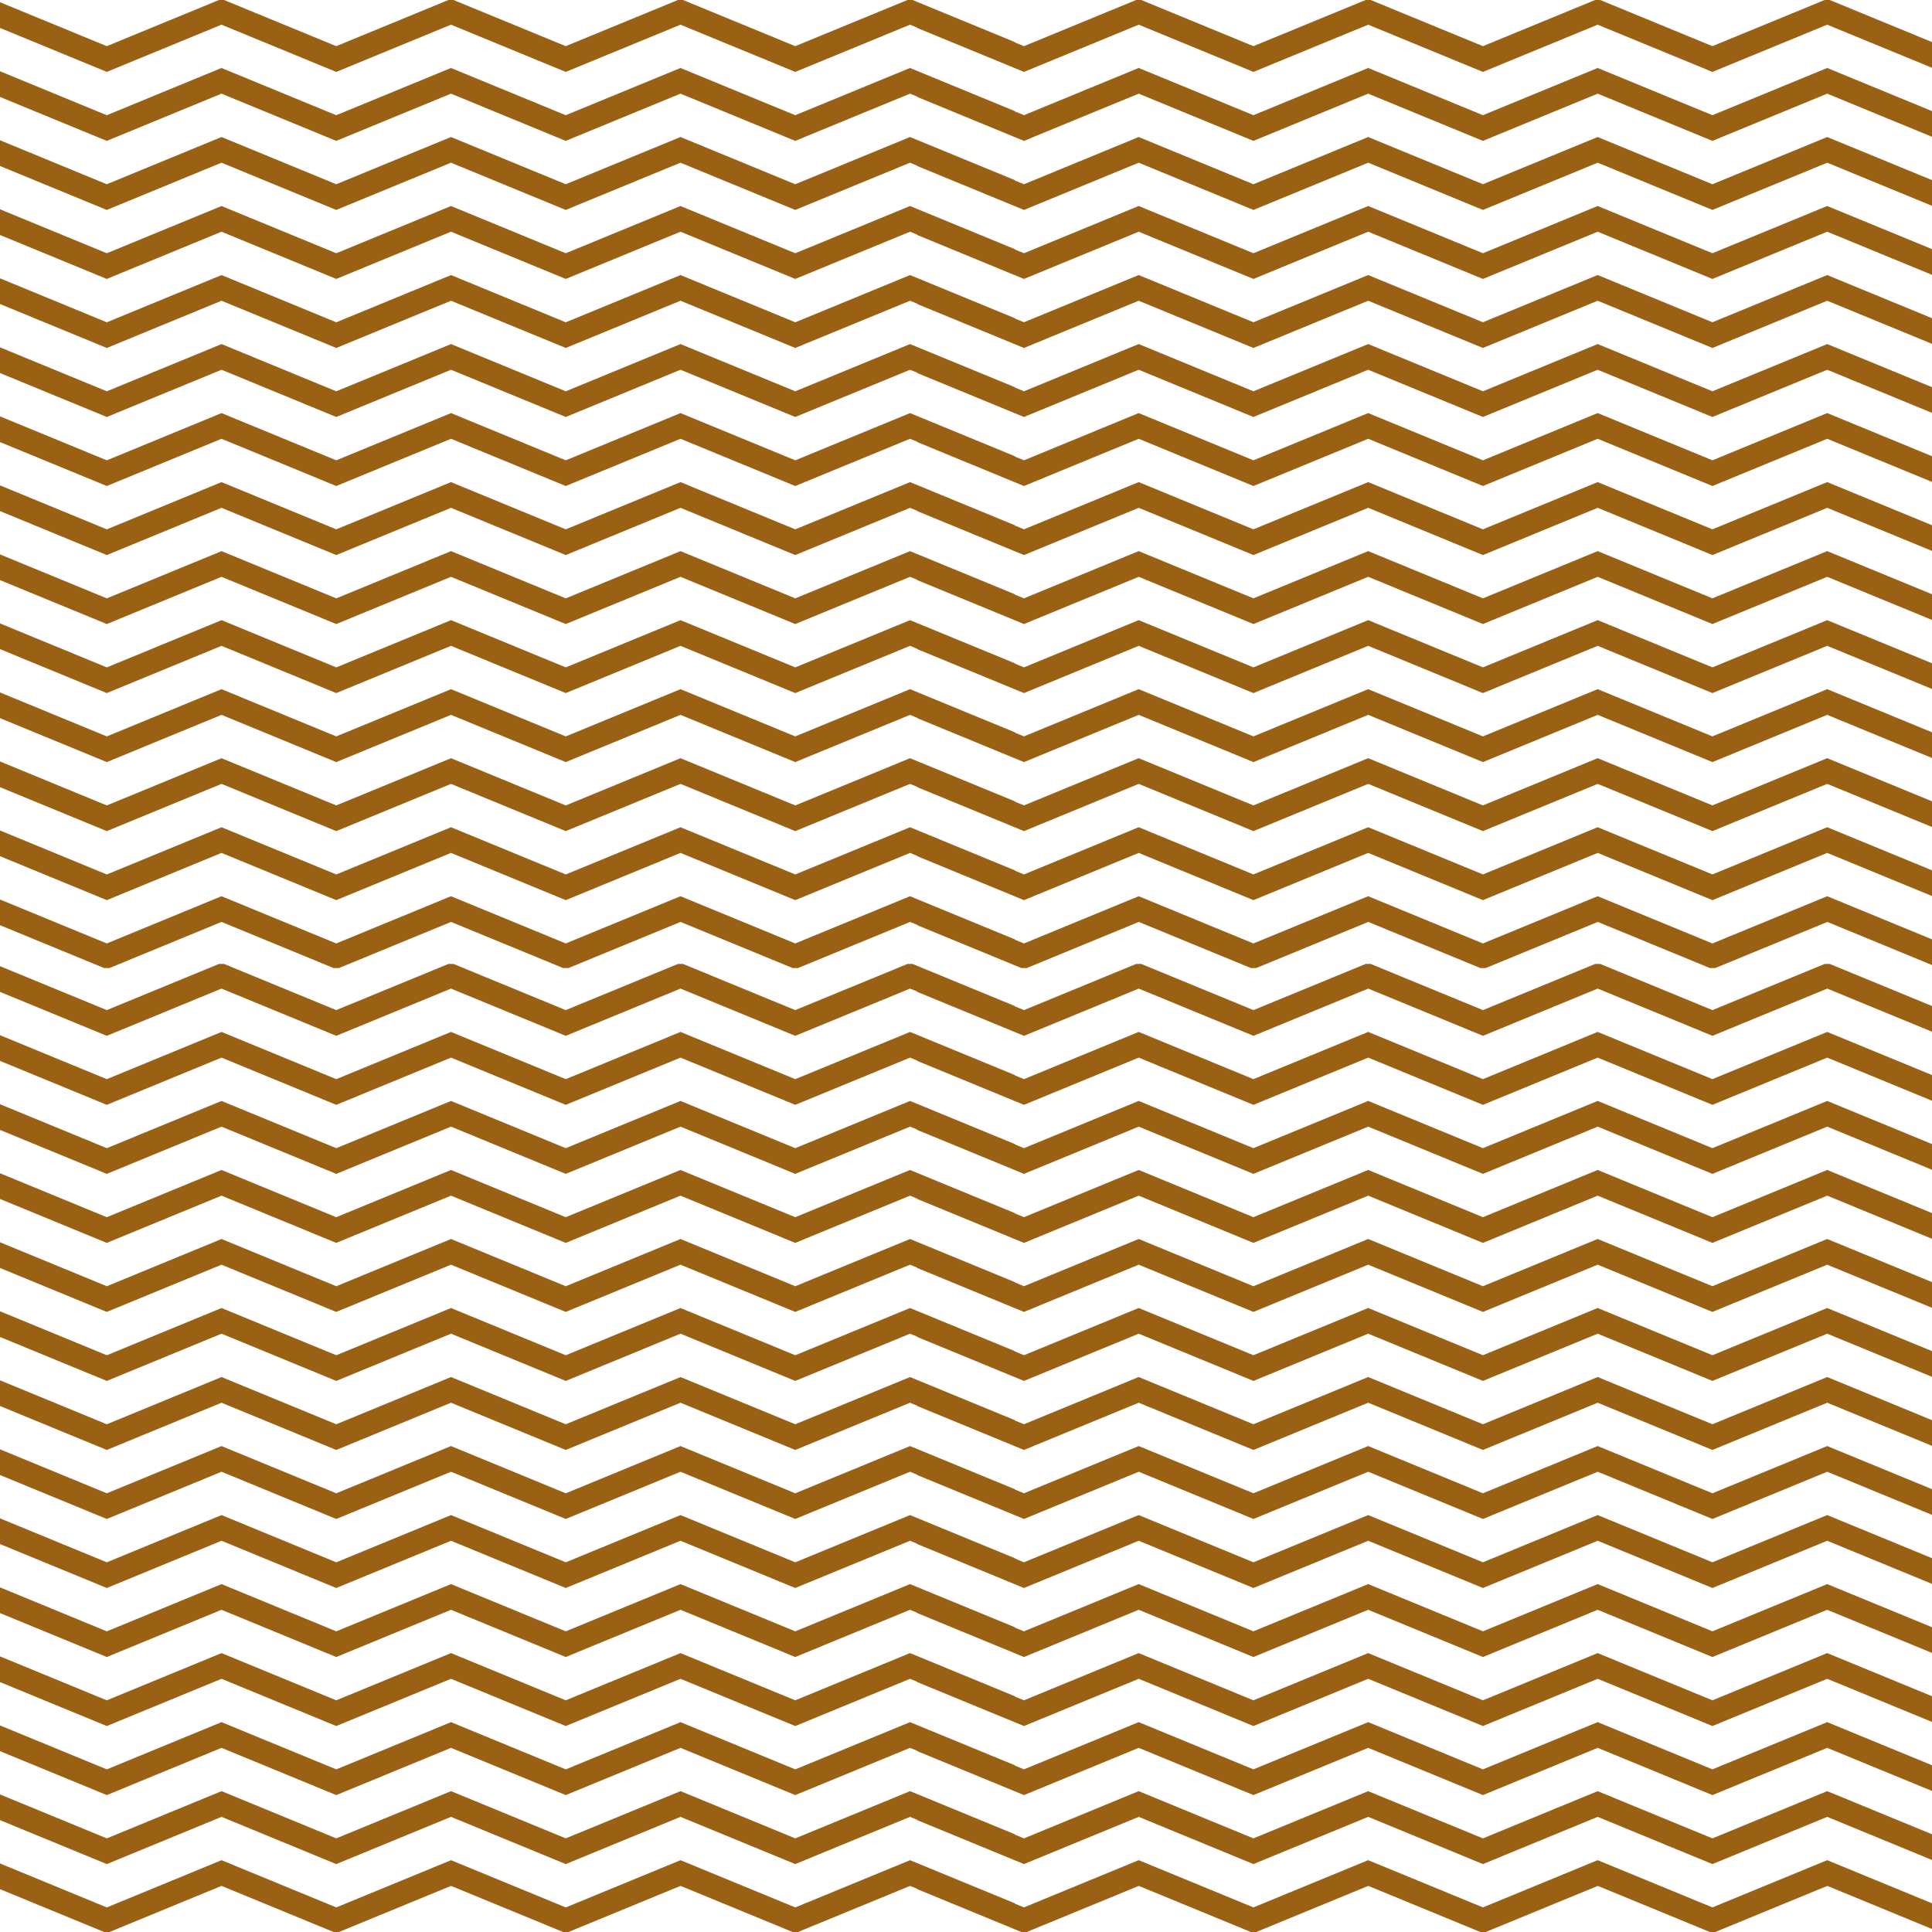 <?xml version="1.0" encoding="UTF-8"?> <svg xmlns="http://www.w3.org/2000/svg" width="360" height="360" viewBox="0 0 360 360"><g id="Group_133" data-name="Group 133" transform="translate(0 0)"><path id="Path_440" data-name="Path 440" d="M340,0,319.086,8.6,298.178,0h-.949L276.321,8.6,255.415,0h-.95L233.558,8.6,212.653,0H211.7L190.8,8.6l-1.706-.7V7.839L170.041,0h-.949L148.181,8.6,127.273,0h-.949L105.416,8.6,84.509,0h-.95L62.653,8.6,41.748,0H40.8L19.9,8.6,0,.415v4.79l19.9,8.188L41.273,4.6l21.38,8.8L84.034,4.6l21.381,8.8L126.8,4.6l21.383,8.8,21.386-8.8,1.338.551v.059l19.9,8.188,21.378-8.8,21.38,8.8L254.94,4.6l21.381,8.8L297.7,4.6l21.383,8.8,21.387-8.8L360,12.629V7.839L340.946,0Z" transform="translate(0)" fill="#9a6014"></path><path id="Path_441" data-name="Path 441" d="M276.321,26.212l-21.381-8.8-21.382,8.8-21.38-8.8-21.378,8.8-1.706-.7v-.062l-19.528-8.034-21.386,8.8-21.383-8.8-21.382,8.8-21.381-8.8-21.381,8.8-21.38-8.8-21.378,8.8L0,18.024v4.79L19.895,31l21.378-8.8L62.653,31l21.381-8.8L105.416,31,126.8,22.2,148.181,31l21.386-8.8,1.338.55v.06L190.8,31l21.378-8.8,21.38,8.8,21.382-8.8L276.321,31,297.7,22.2,319.086,31l21.387-8.8L360,30.238v-4.79l-19.527-8.034-21.387,8.8-21.383-8.8Z" transform="translate(0 -4.748)" fill="#9a6014"></path><path id="Path_442" data-name="Path 442" d="M276.321,43.894,254.94,35.1l-21.382,8.8-21.38-8.8-21.378,8.8-1.706-.7V43.13L169.567,35.1l-21.386,8.8L126.8,35.1l-21.382,8.8L84.035,35.1l-21.381,8.8-21.38-8.8-21.378,8.8L0,35.705V40.5l19.895,8.188,21.378-8.8,21.38,8.8,21.381-8.8,21.381,8.8,21.382-8.8,21.383,8.8,21.386-8.8,1.338.551v.06l19.9,8.188,21.378-8.8,21.38,8.8,21.382-8.8,21.381,8.8,21.381-8.8,21.383,8.8,21.387-8.8L360,47.921V43.13L340.472,35.1l-21.387,8.8L297.7,35.1Z" transform="translate(0 -9.569)" fill="#9a6014"></path><path id="Path_443" data-name="Path 443" d="M319.086,61.576l-21.383-8.8-21.381,8.8-21.381-8.8-21.383,8.8-21.379-8.8-21.378,8.8-1.7-.7v-.062l-19.528-8.034-21.386,8.8-21.383-8.8-21.382,8.8-21.381-8.8-21.382,8.8-21.379-8.8-21.378,8.8L0,53.388v4.791l19.9,8.188,21.378-8.8,21.379,8.8,21.382-8.8,21.381,8.8,21.382-8.8,21.383,8.8,21.386-8.8,1.338.551v.06L190.8,66.367l21.378-8.8,21.379,8.8,21.383-8.8,21.381,8.8,21.381-8.8,21.383,8.8,21.386-8.8L360,65.6v-4.79l-19.528-8.034Z" transform="translate(0 -14.39)" fill="#9a6014"></path><path id="Path_444" data-name="Path 444" d="M319.086,79.259l-21.383-8.8-21.381,8.8-21.381-8.8-21.383,8.8-21.379-8.8-21.378,8.8-1.7-.7V78.5l-19.528-8.034-21.386,8.8-21.383-8.8-21.382,8.8-21.381-8.8-21.382,8.8-21.379-8.8-21.378,8.8L0,71.071v4.79l19.9,8.188,21.378-8.8,21.379,8.8,21.382-8.8,21.381,8.8,21.382-8.8,21.383,8.8,21.386-8.8,1.338.551v.06L190.8,84.049l21.378-8.8,21.379,8.8,21.383-8.8,21.381,8.8,21.381-8.8,21.383,8.8,21.386-8.8L360,83.285V78.5l-19.528-8.034Z" transform="translate(0 -19.211)" fill="#9a6014"></path><path id="Path_445" data-name="Path 445" d="M319.086,96.941l-21.383-8.8-21.381,8.8-21.381-8.8-21.383,8.8-21.379-8.8-21.378,8.8-1.7-.7v-.062l-19.528-8.034-21.386,8.8-21.383-8.8-21.382,8.8-21.381-8.8-21.382,8.8-21.379-8.8-21.378,8.8L0,88.752v4.79l19.9,8.188,21.378-8.8,21.379,8.8,21.382-8.8,21.381,8.8,21.382-8.8,21.383,8.8,21.386-8.8,1.338.551v.059L190.8,101.73l21.378-8.8,21.379,8.8,21.383-8.8,21.381,8.8,21.381-8.8,21.383,8.8,21.386-8.8L360,100.967v-4.79l-19.528-8.034Z" transform="translate(0 -24.032)" fill="#9a6014"></path><path id="Path_446" data-name="Path 446" d="M319.086,114.623l-21.383-8.8-21.381,8.8-21.381-8.8-21.383,8.8-21.379-8.8-21.378,8.8-1.7-.7v-.062l-19.528-8.034-21.386,8.8-21.383-8.8-21.382,8.8-21.381-8.8-21.382,8.8-21.379-8.8-21.378,8.8L0,106.435v4.791l19.9,8.188,21.378-8.8,21.379,8.8,21.382-8.8,21.381,8.8,21.382-8.8,21.383,8.8,21.386-8.8,1.338.551v.06l19.895,8.188,21.378-8.8,21.379,8.8,21.383-8.8,21.381,8.8,21.381-8.8,21.383,8.8,21.386-8.8L360,118.649v-4.79l-19.528-8.034Z" transform="translate(0 -28.853)" fill="#9a6014"></path><path id="Path_447" data-name="Path 447" d="M190.8,132.305l-1.7-.7v-.062l-19.529-8.034-21.385,8.8-21.383-8.8-21.382,8.8-21.382-8.8-21.381,8.8-21.379-8.8-21.378,8.8L0,124.117v4.79L19.9,137.1l21.378-8.8,21.379,8.8,21.381-8.8,21.382,8.8,21.382-8.8,21.383,8.8,21.385-8.8,1.338.551v.06l19.9,8.188,21.378-8.8,21.379,8.8,21.382-8.8,21.381,8.8,21.382-8.8,21.383,8.8,21.386-8.8L360,136.331v-4.79l-19.528-8.034-21.386,8.8-21.383-8.8-21.382,8.8-21.381-8.8-21.382,8.8-21.379-8.8Z" transform="translate(0 -33.674)" fill="#9a6014"></path><path id="Path_448" data-name="Path 448" d="M319.086,149.988l-21.383-8.8-21.381,8.8-21.381-8.8-21.383,8.8-21.379-8.8-21.378,8.8-1.7-.7v-.062l-19.528-8.034-21.386,8.8-21.383-8.8-21.382,8.8-21.381-8.8-21.382,8.8-21.379-8.8-21.378,8.8L0,141.8v4.79l19.9,8.188,21.378-8.8,21.379,8.8,21.382-8.8,21.381,8.8,21.382-8.8,21.383,8.8,21.386-8.8,1.338.551v.059l19.895,8.188,21.378-8.8,21.379,8.8,21.383-8.8,21.381,8.8,21.381-8.8,21.383,8.8,21.386-8.8L360,154.014v-4.79l-19.528-8.034Z" transform="translate(0 -38.496)" fill="#9a6014"></path><path id="Path_449" data-name="Path 449" d="M319.086,167.67l-21.383-8.8-21.381,8.8-21.381-8.8-21.383,8.8-21.379-8.8-21.378,8.8-1.7-.7v-.062l-19.528-8.034-21.386,8.8-21.383-8.8-21.382,8.8-21.381-8.8-21.382,8.8-21.379-8.8-21.378,8.8L0,159.482v4.791l19.9,8.188,21.378-8.8,21.379,8.8,21.382-8.8,21.381,8.8,21.382-8.8,21.383,8.8,21.386-8.8,1.338.551v.06L190.8,172.46l21.378-8.8,21.379,8.8,21.383-8.8,21.381,8.8,21.381-8.8,21.383,8.8,21.386-8.8L360,171.7v-4.79l-19.528-8.034Z" transform="translate(0 -43.317)" fill="#9a6014"></path><path id="Path_450" data-name="Path 450" d="M319.086,185.352l-21.383-8.8-21.381,8.8-21.381-8.8-21.383,8.8-21.379-8.8-21.378,8.8-1.7-.7v-.062l-19.528-8.034-21.386,8.8-21.383-8.8-21.382,8.8-21.381-8.8-21.382,8.8-21.379-8.8-21.378,8.8L0,177.163v4.791l19.9,8.188,21.378-8.8,21.379,8.8,21.382-8.8,21.381,8.8,21.382-8.8,21.383,8.8,21.386-8.8,1.338.551v.06l19.895,8.188,21.378-8.8,21.379,8.8,21.383-8.8,21.381,8.8,21.381-8.8,21.383,8.8,21.386-8.8L360,189.378v-4.79l-19.528-8.034Z" transform="translate(0 -48.138)" fill="#9a6014"></path><path id="Path_451" data-name="Path 451" d="M319.086,203.035l-21.383-8.8-21.381,8.8-21.381-8.8-21.383,8.8-21.379-8.8-21.378,8.8-1.7-.7v-.062l-19.528-8.034-21.386,8.8-21.383-8.8-21.382,8.8-21.381-8.8-21.382,8.8-21.379-8.8-21.378,8.8L0,194.846v4.79l19.9,8.188,21.378-8.8,21.379,8.8,21.382-8.8,21.381,8.8,21.382-8.8,21.383,8.8,21.386-8.8,1.338.551v.059l19.895,8.188,21.378-8.8,21.379,8.8,21.383-8.8,21.381,8.8,21.381-8.8,21.383,8.8,21.386-8.8L360,207.06v-4.79l-19.528-8.034Z" transform="translate(0 -52.959)" fill="#9a6014"></path><path id="Path_452" data-name="Path 452" d="M319.086,220.717l-21.383-8.8-21.381,8.8-21.381-8.8-21.383,8.8-21.379-8.8-21.378,8.8-1.7-.7v-.06l-19.528-8.035-21.386,8.8-21.383-8.8-21.382,8.8-21.381-8.8-21.382,8.8-21.379-8.8-21.378,8.8L0,212.527v4.791l19.9,8.189,21.378-8.8,21.379,8.8,21.382-8.8,21.381,8.8,21.382-8.8,21.383,8.8,21.386-8.8,1.338.551v.06l19.895,8.189,21.378-8.8,21.379,8.8,21.383-8.8,21.381,8.8,21.381-8.8,21.383,8.8,21.386-8.8L360,224.743v-4.79l-19.528-8.035Z" transform="translate(0 -57.78)" fill="#9a6014"></path><path id="Path_453" data-name="Path 453" d="M319.086,238.4,297.7,229.6l-21.381,8.8-21.381-8.8-21.383,8.8-21.379-8.8L190.8,238.4l-1.7-.7v-.062L169.567,229.6l-21.386,8.8L126.8,229.6l-21.382,8.8-21.381-8.8-21.382,8.8-21.379-8.8-21.378,8.8L0,230.21V235l19.4,7.983h1l20.88-8.593,20.88,8.593h1l20.883-8.593,20.883,8.593h1l20.883-8.593,20.884,8.593h1l20.887-8.593,1.338.551V235l19.4,7.983h1l20.879-8.593,20.88,8.593h1l20.883-8.593,20.882,8.593h1l20.884-8.593,20.884,8.593h1l20.887-8.593L360,242.424v-4.79L340.472,229.6Z" transform="translate(0 -62.602)" fill="#9a6014"></path><path id="Path_454" data-name="Path 454" d="M340,246.95l-20.912,8.6-20.908-8.6h-.949l-20.907,8.6-20.906-8.6h-.95l-20.907,8.6-20.9-8.6H211.7l-20.9,8.6-1.706-.7v-.062l-19.054-7.839h-.949l-20.912,8.6-20.908-8.6h-.949l-20.908,8.6-20.906-8.6h-.95l-20.906,8.6-20.9-8.6H40.8l-20.9,8.6L0,247.364v4.791l19.9,8.188,21.378-8.8,21.38,8.8,21.381-8.8,21.381,8.8,21.382-8.8,21.383,8.8,21.386-8.8,1.338.551v.06l19.9,8.188,21.378-8.8,21.38,8.8,21.382-8.8,21.381,8.8,21.381-8.8,21.383,8.8,21.387-8.8L360,259.579v-4.791l-19.054-7.839Z" transform="translate(0 -67.332)" fill="#9a6014"></path><path id="Path_455" data-name="Path 455" d="M319.086,273.162l-21.383-8.8-21.381,8.8-21.381-8.8-21.383,8.8-21.379-8.8-21.378,8.8-1.7-.7V272.4l-19.528-8.034-21.386,8.8-21.383-8.8-21.382,8.8-21.381-8.8-21.382,8.8-21.379-8.8-21.378,8.8L0,264.973v4.791l19.9,8.188,21.378-8.8,21.379,8.8,21.382-8.8,21.381,8.8,21.382-8.8,21.383,8.8,21.386-8.8,1.338.551v.06l19.895,8.188,21.378-8.8,21.379,8.8,21.383-8.8,21.381,8.8,21.381-8.8,21.383,8.8,21.386-8.8L360,277.188V272.4l-19.528-8.034Z" transform="translate(0 -72.08)" fill="#9a6014"></path><path id="Path_456" data-name="Path 456" d="M319.086,290.843l-21.383-8.8-21.381,8.8-21.381-8.8-21.383,8.8-21.379-8.8-21.378,8.8-1.7-.7v-.062l-19.528-8.034-21.386,8.8-21.383-8.8-21.382,8.8-21.381-8.8-21.382,8.8-21.379-8.8-21.378,8.8L0,282.656v4.791l19.9,8.188,21.378-8.8,21.379,8.8,21.382-8.8,21.381,8.8,21.382-8.8,21.383,8.8,21.386-8.8,1.338.551v.06l19.895,8.188,21.378-8.8,21.379,8.8,21.383-8.8,21.381,8.8,21.381-8.8,21.383,8.8,21.386-8.8L360,294.87v-4.79l-19.528-8.034Z" transform="translate(0 -76.901)" fill="#9a6014"></path><path id="Path_457" data-name="Path 457" d="M276.321,308.526l-21.381-8.8-21.382,8.8-21.38-8.8-21.378,8.8-1.706-.7v-.062l-19.528-8.034-21.386,8.8-21.383-8.8-21.382,8.8-21.381-8.8-21.381,8.8-21.38-8.8-21.378,8.8L0,300.338v4.791l19.895,8.188,21.378-8.8,21.38,8.8,21.381-8.8,21.381,8.8,21.382-8.8,21.383,8.8,21.386-8.8,1.338.551v.06l19.9,8.188,21.378-8.8,21.38,8.8,21.382-8.8,21.381,8.8,21.381-8.8,21.383,8.8,21.387-8.8L360,312.553v-4.791l-19.527-8.034-21.387,8.8-21.383-8.8Z" transform="translate(0 -81.722)" fill="#9a6014"></path><path id="Path_458" data-name="Path 458" d="M319.086,326.209l-21.383-8.8-21.381,8.8-21.381-8.8-21.383,8.8-21.379-8.8-21.378,8.8-1.7-.7v-.062l-19.528-8.034-21.386,8.8-21.383-8.8-21.382,8.8-21.381-8.8-21.382,8.8-21.379-8.8-21.378,8.8L0,318.02v4.791L19.895,331l21.378-8.8L62.652,331l21.382-8.8,21.381,8.8,21.382-8.8,21.383,8.8,21.386-8.8,1.338.551v.06L190.8,331l21.378-8.8,21.379,8.8,21.383-8.8,21.381,8.8,21.381-8.8,21.383,8.8,21.386-8.8L360,330.234v-4.79l-19.528-8.034Z" transform="translate(0 -86.543)" fill="#9a6014"></path><path id="Path_459" data-name="Path 459" d="M319.086,343.89l-21.383-8.8-21.381,8.8-21.381-8.8-21.383,8.8-21.379-8.8-21.378,8.8-1.7-.7v-.062l-19.528-8.034-21.386,8.8-21.383-8.8-21.382,8.8-21.381-8.8-21.382,8.8-21.379-8.8-21.378,8.8L0,335.7v4.79l19.9,8.188,21.378-8.8,21.379,8.8,21.382-8.8,21.381,8.8,21.382-8.8,21.383,8.8,21.386-8.8,1.338.551v.06l19.895,8.188,21.378-8.8,21.379,8.8,21.383-8.8,21.381,8.8,21.381-8.8,21.383,8.8,21.386-8.8L360,347.916v-4.79l-19.528-8.034Z" transform="translate(0 -91.364)" fill="#9a6014"></path><path id="Path_460" data-name="Path 460" d="M319.086,361.573l-21.383-8.8-21.381,8.8-21.381-8.8-21.383,8.8-21.379-8.8-21.378,8.8-1.7-.7v-.062l-19.528-8.034-21.386,8.8-21.383-8.8-21.382,8.8-21.381-8.8-21.382,8.8-21.379-8.8-21.378,8.8L0,353.385v4.79l19.9,8.188,21.378-8.8,21.379,8.8,21.382-8.8,21.381,8.8,21.382-8.8,21.383,8.8,21.386-8.8,1.338.551v.059l19.895,8.188,21.378-8.8,21.379,8.8,21.383-8.8,21.381,8.8,21.381-8.8,21.383,8.8,21.386-8.8L360,365.6v-4.79l-19.528-8.034Z" transform="translate(0 -96.185)" fill="#9a6014"></path><path id="Path_461" data-name="Path 461" d="M190.8,379.255l-1.7-.7v-.061l-19.529-8.035-21.385,8.8-21.383-8.8-21.382,8.8-21.382-8.8-21.381,8.8-21.379-8.8-21.378,8.8L0,371.066v4.791l19.9,8.188,21.378-8.8,21.379,8.8,21.381-8.8,21.382,8.8,21.382-8.8,21.383,8.8,21.385-8.8,1.338.551v.06l19.9,8.188,21.378-8.8,21.379,8.8,21.382-8.8,21.381,8.8,21.382-8.8,21.383,8.8,21.386-8.8L360,383.281v-4.79l-19.528-8.035-21.386,8.8-21.383-8.8-21.382,8.8-21.381-8.8-21.382,8.8-21.379-8.8Z" transform="translate(0 -101.006)" fill="#9a6014"></path><path id="Path_462" data-name="Path 462" d="M319.086,396.937l-21.383-8.8-21.381,8.8-21.381-8.8-21.383,8.8-21.379-8.8-21.378,8.8-1.7-.7v-.062l-19.528-8.034-21.386,8.8-21.383-8.8-21.382,8.8-21.381-8.8-21.382,8.8-21.379-8.8-21.378,8.8L0,388.749v4.791l19.9,8.188,21.378-8.8,21.379,8.8,21.382-8.8,21.381,8.8,21.382-8.8,21.383,8.8,21.386-8.8,1.338.551v.06l19.895,8.188,21.378-8.8,21.379,8.8,21.383-8.8,21.381,8.8,21.381-8.8,21.383,8.8,21.386-8.8L360,400.963v-4.79l-19.528-8.034Z" transform="translate(0 -105.828)" fill="#9a6014"></path><path id="Path_463" data-name="Path 463" d="M319.086,414.62l-21.383-8.8-21.381,8.8-21.381-8.8-21.383,8.8-21.379-8.8-21.378,8.8-1.7-.7v-.062l-19.528-8.034-21.386,8.8-21.383-8.8-21.382,8.8-21.381-8.8-21.382,8.8-21.379-8.8-21.378,8.8L0,406.432v4.79l19.9,8.188,21.378-8.8,21.379,8.8,21.382-8.8,21.381,8.8,21.382-8.8,21.383,8.8,21.386-8.8,1.338.551v.059L190.8,419.41l21.378-8.8,21.379,8.8,21.383-8.8,21.381,8.8,21.381-8.8,21.383,8.8,21.386-8.8L360,418.646v-4.79l-19.528-8.034Z" transform="translate(0 -110.649)" fill="#9a6014"></path><path id="Path_464" data-name="Path 464" d="M319.086,432.3,297.7,423.5l-21.381,8.8-21.381-8.8-21.383,8.8-21.379-8.8L190.8,432.3l-1.7-.7v-.061L169.567,423.5l-21.386,8.8L126.8,423.5l-21.382,8.8-21.381-8.8-21.382,8.8-21.379-8.8-21.378,8.8L0,424.113v4.79l19.9,8.188,21.378-8.8,21.379,8.8,21.382-8.8,21.381,8.8,21.382-8.8,21.383,8.8,21.386-8.8,1.338.551v.059l19.895,8.188,21.378-8.8,21.379,8.8,21.383-8.8,21.381,8.8,21.381-8.8,21.383,8.8,21.386-8.8L360,436.327v-4.79L340.472,423.5Z" transform="translate(0 -115.47)" fill="#9a6014"></path><path id="Path_465" data-name="Path 465" d="M319.086,449.984l-21.383-8.8-21.381,8.8-21.381-8.8-21.383,8.8-21.379-8.8-21.378,8.8-1.7-.7v-.062l-19.528-8.034-21.386,8.8-21.383-8.8-21.382,8.8-21.381-8.8-21.382,8.8-21.379-8.8-21.378,8.8L0,441.8v4.791l19.9,8.188,21.378-8.8,21.379,8.8,21.382-8.8,21.381,8.8,21.382-8.8,21.383,8.8,21.386-8.8,1.338.551v.06l19.895,8.188,21.378-8.8,21.379,8.8,21.383-8.8,21.381,8.8,21.381-8.8,21.383,8.8,21.386-8.8L360,454.01v-4.79l-19.528-8.034Z" transform="translate(0 -120.291)" fill="#9a6014"></path><path id="Path_466" data-name="Path 466" d="M319.086,467.667l-21.383-8.8-21.381,8.8-21.381-8.8-21.383,8.8-21.379-8.8-21.378,8.8-1.7-.7V466.9l-19.528-8.034-21.386,8.8-21.383-8.8-21.382,8.8-21.381-8.8-21.382,8.8-21.379-8.8-21.378,8.8L0,459.478v4.79l19.9,8.189,21.378-8.8,21.379,8.8,21.382-8.8,21.381,8.8,21.382-8.8,21.383,8.8,21.386-8.8,1.338.55v.06l19.895,8.189,21.378-8.8,21.379,8.8,21.383-8.8,21.381,8.8,21.381-8.8,21.383,8.8,21.386-8.8L360,471.693V466.9l-19.528-8.034Z" transform="translate(0 -125.112)" fill="#9a6014"></path><path id="Path_467" data-name="Path 467" d="M319.086,485.348l-21.383-8.8-21.381,8.8-21.381-8.8-21.383,8.8-21.379-8.8-21.378,8.8-1.7-.7v-.061l-19.528-8.034-21.386,8.8-21.383-8.8-21.382,8.8-21.381-8.8-21.382,8.8-21.379-8.8-21.378,8.8L0,477.16v4.79l19.4,7.983h1l20.88-8.593,20.88,8.593h1l20.883-8.593,20.883,8.593h1l20.883-8.593,20.884,8.593h1l20.887-8.593,1.338.551v.059l19.4,7.983h1l20.879-8.593,20.88,8.593h1l20.883-8.593,20.882,8.593h1l20.884-8.593,20.884,8.593h1l20.887-8.593L360,489.374v-4.79l-19.528-8.034Z" transform="translate(0 -129.933)" fill="#9a6014"></path></g></svg> 